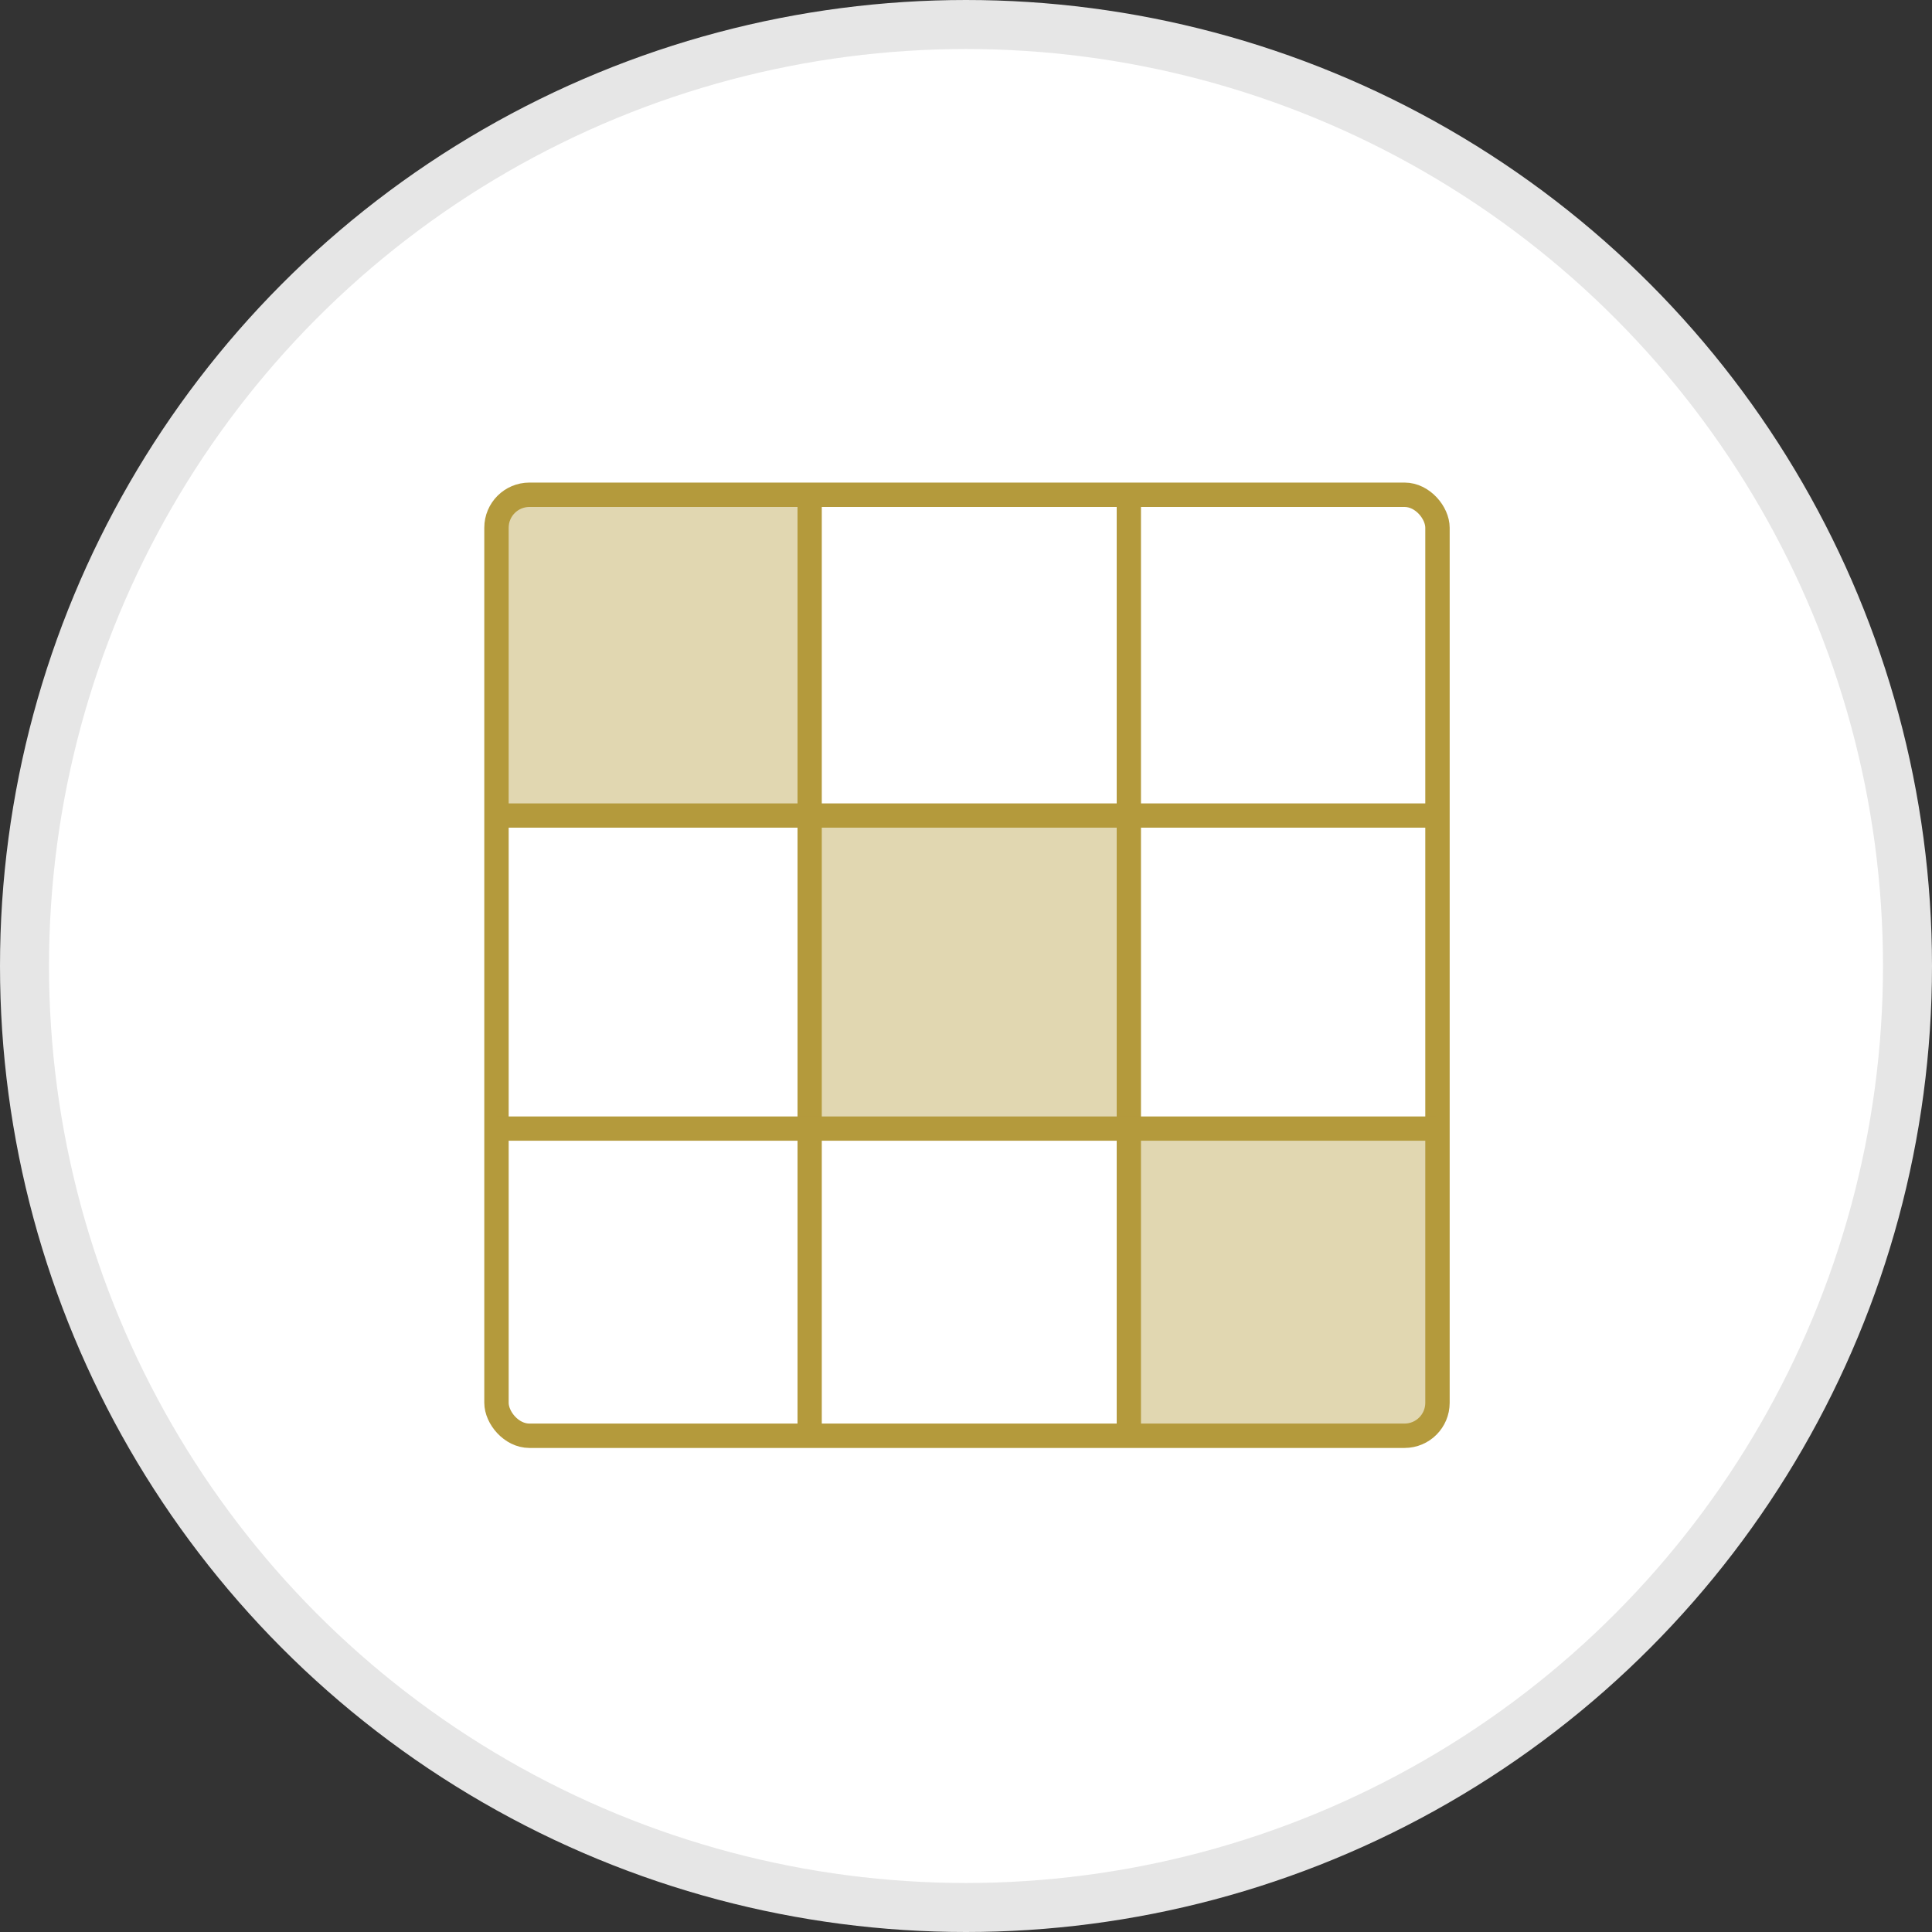 <svg xmlns="http://www.w3.org/2000/svg" viewBox="0 0 157.68 157.68"><rect x="0" y="0" width="157.68" height="157.68" fill="#333333" stroke="none"/><defs><style>.cls-1{fill:#fff;stroke:#e6e6e6;stroke-width:4px;}.cls-1,.cls-3,.cls-4{stroke-miterlimit:10;}.cls-2{fill:#e1d7b1;}.cls-3,.cls-4{fill:none;stroke:#b49a3c;}.cls-3{stroke-width:1.99px;}.cls-4{stroke-width:1.98px;}</style></defs><title>pasatiempos</title><g id="Capa_2" data-name="Capa 2"><g id="Capa_1-2" data-name="Capa 1"><circle class="cls-1" cx="78.84" cy="78.84" r="76.84"/><rect class="cls-2" x="40.51" y="41.11" width="25.63" height="25.5"/><rect class="cls-2" x="66.19" y="66.67" width="25.5" height="25.5"/><rect class="cls-2" x="92.3" y="91.89" width="24.45" height="24.81"/><rect class="cls-3" x="40.52" y="40.38" width="76.8" height="76.8" rx="2.69"/><line class="cls-4" x1="66.08" y1="40.01" x2="66.08" y2="117.34"/><line class="cls-4" x1="92.13" y1="40.5" x2="92.13" y2="117.67"/><line class="cls-4" x1="40.36" y1="66.56" x2="117.19" y2="66.56"/><line class="cls-4" x1="40.52" y1="92.11" x2="117.19" y2="92.11"/></g></g></svg>